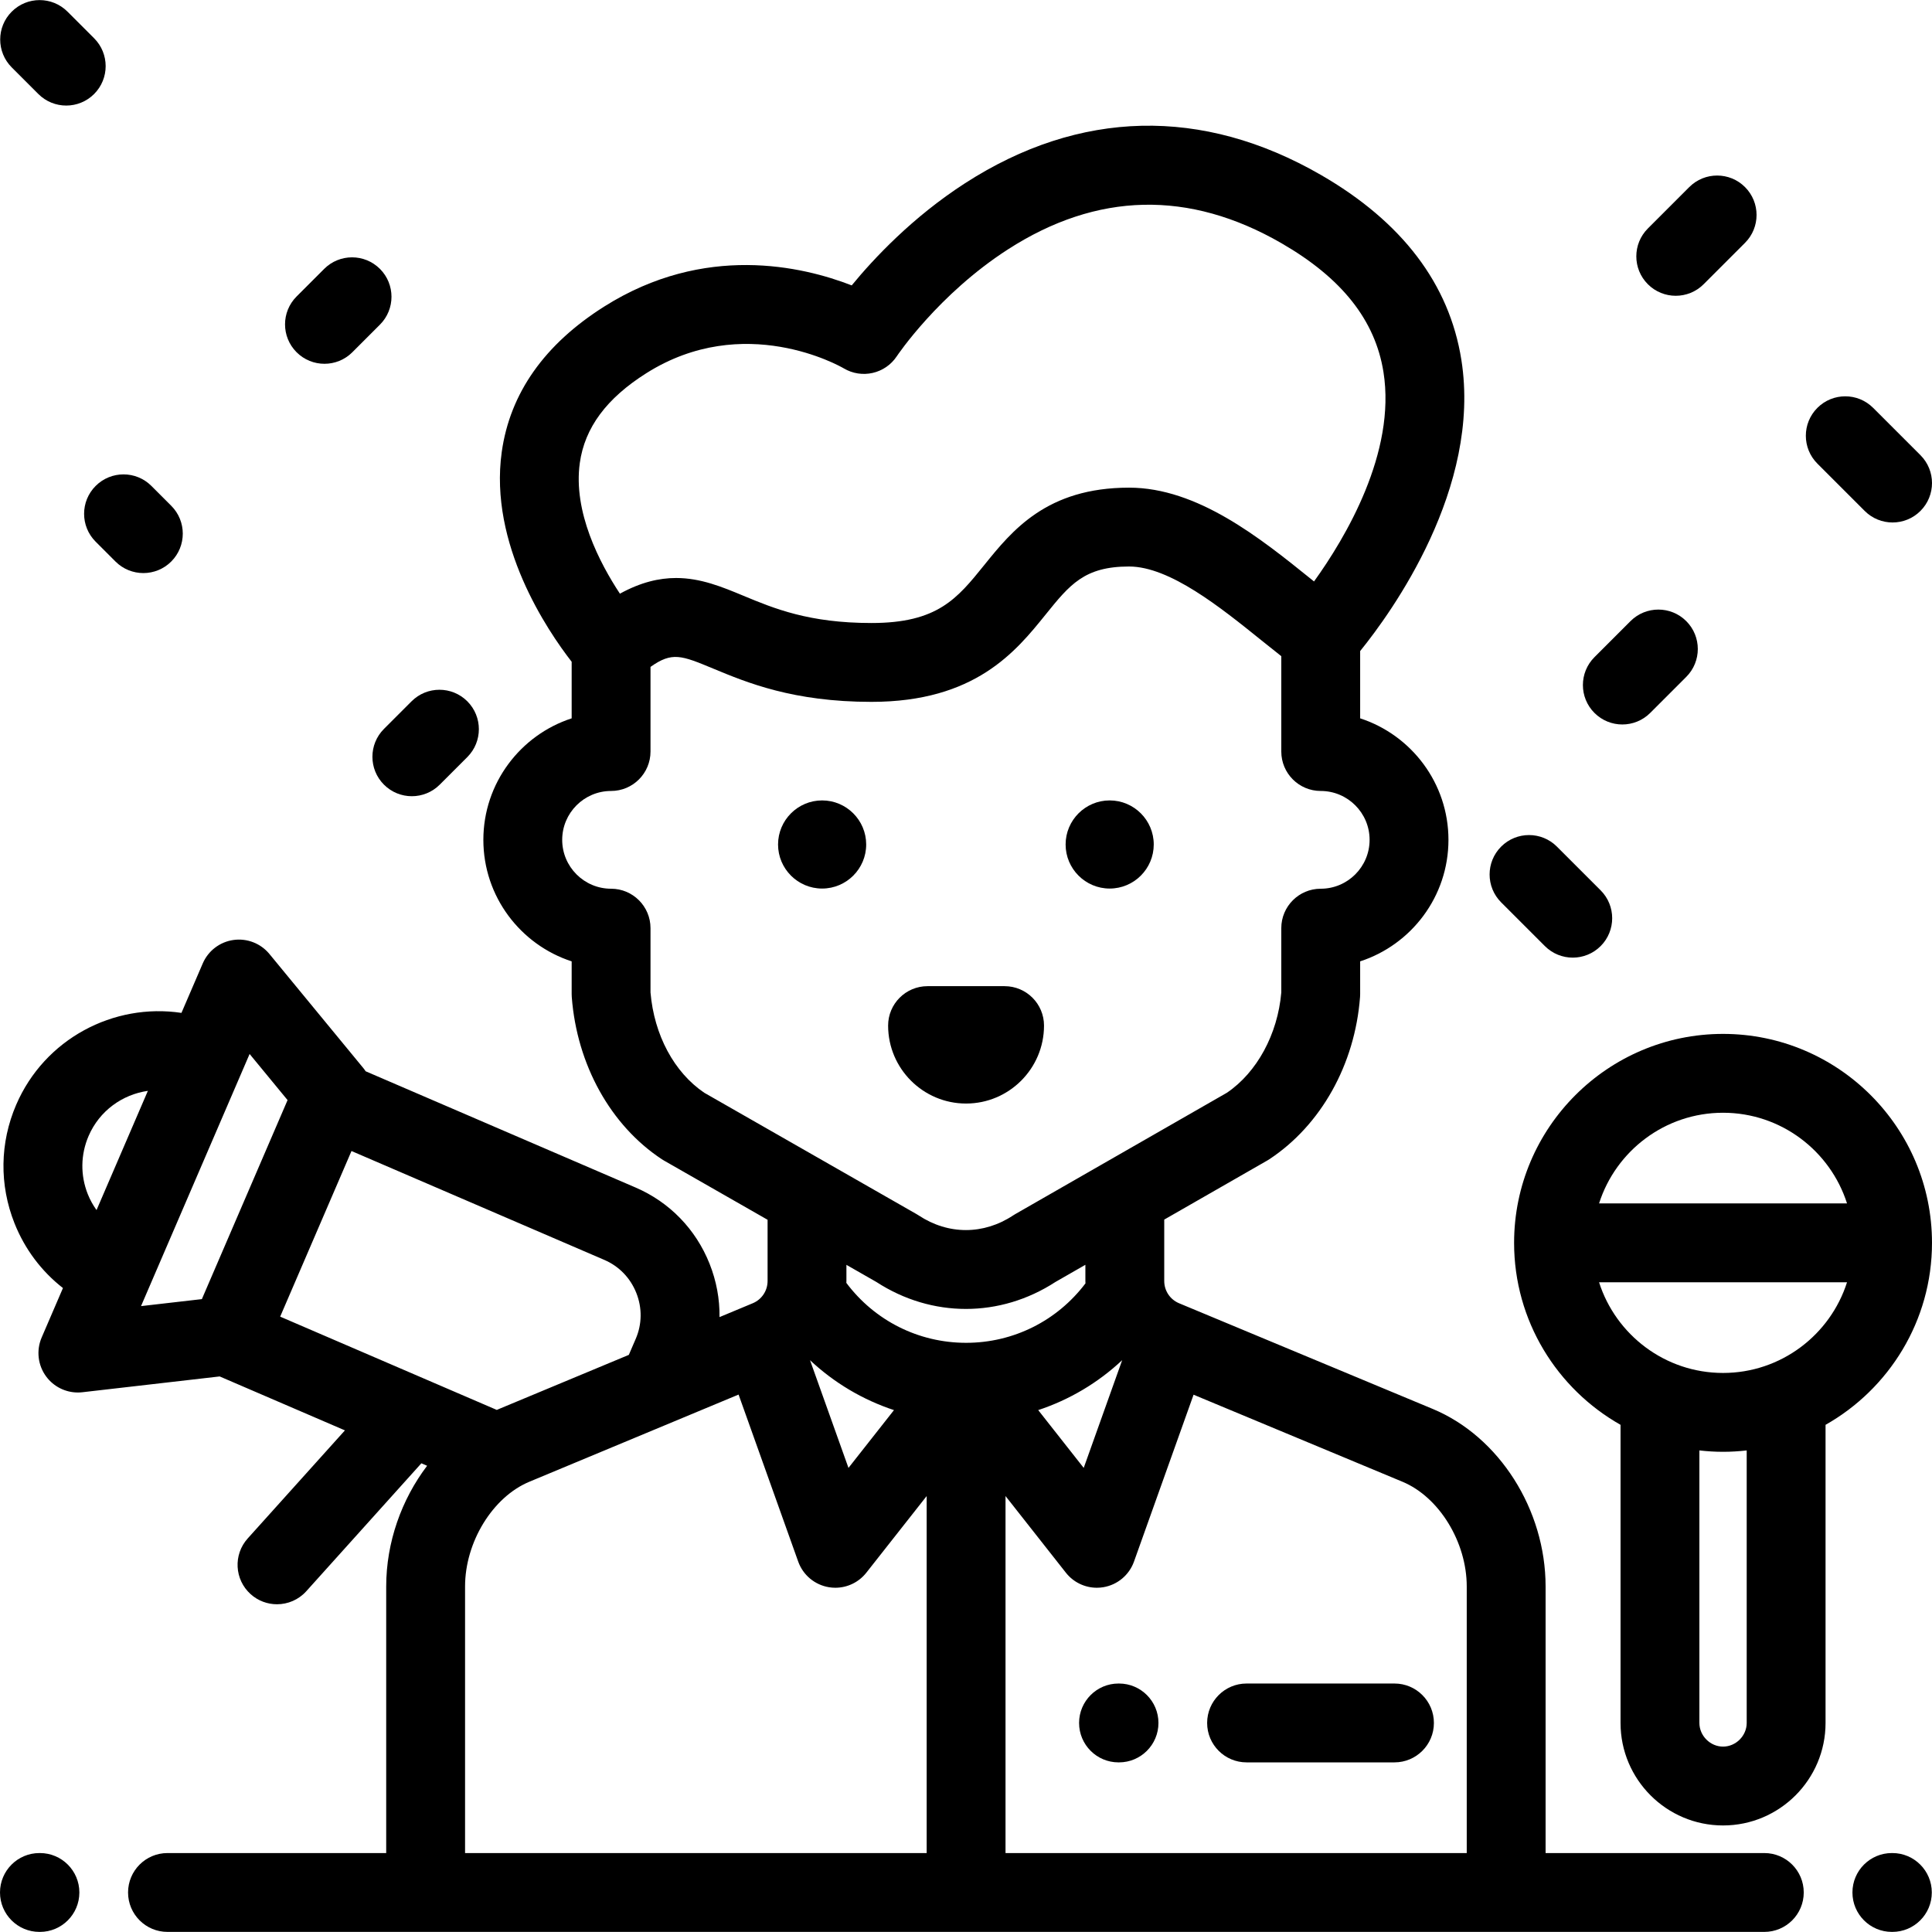 <?xml version="1.0" encoding="iso-8859-1"?>
<!-- Uploaded to: SVG Repo, www.svgrepo.com, Generator: SVG Repo Mixer Tools -->
<svg fill="#000000" height="800px" width="800px" version="1.1" id="Layer_1" xmlns="http://www.w3.org/2000/svg" xmlns:xlink="http://www.w3.org/1999/xlink" 
	 viewBox="0 0 512.001 512.001" xml:space="preserve">
<g>
	<g>
		<path d="M294.078,212.119c-6.439,0-11.679,5.239-11.679,11.679c0,6.439,5.24,11.678,11.679,11.678
			c6.439,0,11.677-5.24,11.678-11.678C305.756,217.358,300.517,212.119,294.078,212.119z"/>
	</g>
</g>
<g>
	<g>
		<path d="M217.871,212.119c-6.439,0-11.678,5.239-11.678,11.679c0,6.439,5.239,11.678,11.678,11.678
			c6.439,0,11.679-5.24,11.679-11.678C229.549,217.358,224.31,212.119,217.871,212.119z"/>
	</g>
</g>
<g>
	<g>
		<path d="M266.228,261.345h-20.419c-5.769,0-10.448,4.678-10.448,10.448c0,11.39,9.267,20.658,20.658,20.658
			s20.657-9.267,20.658-20.658C276.676,266.022,271.997,261.345,266.228,261.345z"/>
	</g>
</g>
<g>
	<g>
		<path d="M10.585,491.079h-0.137C4.679,491.079,0,495.757,0,501.527s4.679,10.448,10.448,10.448h0.137
			c5.769,0,10.448-4.678,10.448-10.448S16.354,491.079,10.585,491.079z"/>
	</g>
</g>
<g>
	<g>
		<path d="M501.501,491.078h-0.137c-5.769,0-10.448,4.678-10.448,10.448s4.679,10.448,10.448,10.448h0.137
			c5.769,0,10.448-4.678,10.448-10.448S507.27,491.078,501.501,491.078z"/>
	</g>
</g>
<g>
	<g>
		<path d="M456.626,273.995c-30.534,0-55.374,24.841-55.374,55.374c0,20.666,11.387,38.712,28.209,48.226v79.006
			c0,14.978,12.185,27.165,27.165,27.165c14.979,0,27.165-12.186,27.165-27.165v-79.006c16.822-9.514,28.209-27.56,28.209-48.226
			C512,298.836,487.16,273.995,456.626,273.995z M456.626,294.891c15.37,0,28.419,10.112,32.856,24.03H423.77
			C428.207,305.003,441.256,294.891,456.626,294.891z M462.895,456.601c0,3.398-2.871,6.269-6.269,6.269
			c-3.398,0-6.269-2.871-6.269-6.269V384.38c2.059,0.233,4.148,0.365,6.269,0.365c2.121,0,4.209-0.132,6.269-0.365V456.601z
			 M456.626,363.847c-15.37,0-28.419-10.112-32.856-24.03h65.711C485.045,353.736,471.996,363.847,456.626,363.847z"/>
	</g>
</g>
<g>
	<g>
		<path d="M467.564,491.079h-57.965v-70.644c0-20.366-12.291-39.709-29.887-47.042l-67.241-28.016
			c-2.391-0.996-3.936-3.313-3.936-5.904v-16.268l27.311-15.659c0.19-0.11,0.377-0.225,0.56-0.346
			c13.674-9.03,22.653-25.09,24.019-42.96c0.021-0.264,0.03-0.531,0.03-0.796v-8.674c13.568-4.413,23.402-17.181,23.402-32.202
			s-9.835-27.788-23.402-32.202v-17.829c8.28-10.221,32.196-43.193,26.824-77.167c-3.178-20.103-15.706-36.596-37.236-49.019
			c-31.375-18.105-63.978-17.346-94.281,2.196c-13.939,8.988-24.227,19.992-30.05,27.084c-13.032-5.071-39.018-11.178-65.584,5.603
			c-15.839,10.006-24.978,22.973-27.16,38.541c-3.426,24.428,12.095,47.32,18.529,55.599v14.992
			c-13.568,4.413-23.402,17.181-23.402,32.202s9.835,27.788,23.402,32.202v8.674c0,0.265,0.01,0.532,0.03,0.796
			c1.372,17.943,10.288,34.003,23.851,42.96c0.187,0.124,0.377,0.241,0.573,0.352l27.467,15.702v16.219
			c0,2.59-1.545,4.907-3.936,5.904l-8.802,3.667c0.063-4.771-0.815-9.56-2.637-14.138c-3.641-9.15-10.603-16.324-19.603-20.199
			L96.901,283.9c-0.166-0.24-0.322-0.487-0.51-0.716l-24.996-30.373c-2.316-2.813-5.926-4.214-9.536-3.705
			c-3.607,0.512-6.687,2.866-8.127,6.211l-5.646,13.11c-17.984-2.7-36.275,6.882-43.8,24.352
			c-4.336,10.07-4.493,21.224-0.439,31.411c2.732,6.864,7.16,12.729,12.836,17.156l-5.642,13.101
			c-1.474,3.425-1.013,7.375,1.212,10.366c1.984,2.669,5.103,4.214,8.381,4.214c0.397,0,0.797-0.022,1.197-0.068l36.384-4.187
			l33.194,14.295l-25.77,28.645c-3.858,4.29-3.509,10.896,0.779,14.756c1.997,1.796,4.495,2.68,6.985,2.68
			c2.859,0,5.708-1.167,7.771-3.46l30.493-33.896l1.523,0.656c-6.784,8.94-10.843,20.293-10.843,31.987v70.644H44.386
			c-5.769,0-10.448,4.678-10.448,10.448c0,5.77,4.679,10.448,10.448,10.448h423.178c5.769,0,10.448-4.677,10.448-10.448
			C478.012,495.756,473.333,491.079,467.564,491.079z M153.658,122.678c1.309-9.333,7.074-17.111,17.628-23.777
			c25.859-16.334,51.285-1.886,52.306-1.29c4.792,2.861,10.986,1.452,14.068-3.2c0.109-0.163,10.997-16.418,29.426-28.301
			c23.624-15.233,48.02-15.791,72.513-1.658c15.997,9.23,24.838,20.391,27.031,34.121c3.415,21.384-10.126,44.034-18.398,55.516
			c-0.277-0.223-0.555-0.447-0.836-0.673c-13.378-10.774-30.024-24.183-48.185-24.183c-21.824,0-31.006,11.381-38.385,20.525
			c-7.188,8.909-12.382,15.346-29.875,15.346c-16.569,0-25.798-3.838-33.941-7.224c-5.607-2.332-11.308-4.703-17.836-4.703
			c-4.492,0-9.377,1.123-14.889,4.155C158.937,149.241,151.838,135.66,153.658,122.678z M186.636,289.591
			c-7.983-5.406-13.284-15.292-14.245-26.569V245.97c0-5.77-4.679-10.448-10.448-10.448c-7.143,0-12.954-5.812-12.954-12.954
			s5.812-12.954,12.954-12.954c5.769,0,10.448-4.678,10.448-10.448v-22.432c5.715-4.057,8.179-3.058,16.596,0.442
			c8.956,3.724,21.223,8.825,41.964,8.825c27.482,0,38.265-13.364,46.137-23.12c6.416-7.951,10.288-12.751,22.122-12.751
			c10.792,0,24.258,10.846,35.078,19.561c1.809,1.456,3.559,2.863,5.27,4.205v25.271c0,5.77,4.679,10.448,10.448,10.448
			c7.143,0,12.954,5.812,12.954,12.954s-5.812,12.954-12.954,12.954c-5.769,0-10.448,4.678-10.448,10.448v17.05
			c-0.949,11.049-6.442,21.174-14.419,26.574l-56.094,32.164c-0.19,0.11-0.377,0.225-0.56,0.346c-7.834,5.173-17.184,5.173-25.018,0
			c-0.187-0.123-0.377-0.241-0.573-0.352L186.636,289.591z M23.264,316.463c-1.989-5-1.914-10.476,0.215-15.419
			c2.881-6.688,8.979-11.001,15.71-11.956l-13.607,31.598C24.659,319.386,23.868,317.982,23.264,316.463z M53.497,344.281
			l-16.124,1.854l28.776-66.819l10.06,12.224L53.497,344.281z M74.248,348.924l18.901-43.891l67.025,28.865
			c3.873,1.667,6.875,4.769,8.452,8.734c1.579,3.964,1.529,8.28-0.14,12.152l-1.84,4.272l-34.407,14.337
			c-0.194,0.081-0.384,0.171-0.578,0.255L74.248,348.924z M245.579,491.079h-0.001H123.247v-70.644
			c0-11.776,7.321-23.707,17.029-27.753l55.456-23.107l15.802,44.261c1.279,3.582,4.402,6.184,8.155,6.798
			c0.563,0.092,1.126,0.137,1.686,0.137c3.171,0,6.208-1.446,8.208-3.985l15.996-20.316V491.079z M214.666,360.467
			c6.39,5.992,13.97,10.493,22.246,13.228l-12.056,15.314L214.666,360.467z M224.292,339.981c0.003-0.17,0.019-0.337,0.019-0.509
			v-4.274l7.939,4.539c7.334,4.763,15.529,7.144,23.725,7.144c8.198,0,16.396-2.383,23.731-7.148l7.931-4.548v4.288
			c0,0.213,0.019,0.422,0.023,0.633c-7.494,9.916-19.079,15.755-31.635,15.755C243.407,355.861,231.783,349.976,224.292,339.981z
			 M297.388,360.461l-10.192,28.547l-12.059-15.317C283.413,370.955,290.997,366.453,297.388,360.461z M388.702,491.078H266.474
			v-94.61l15.997,20.318c2,2.54,5.037,3.985,8.208,3.985c0.559,0,1.123-0.045,1.686-0.137c3.753-0.613,6.876-3.217,8.155-6.798
			l15.789-44.223l55.366,23.069c9.707,4.044,17.028,15.976,17.028,27.753V491.078z"/>
	</g>
</g>
<g>
	<g>
		<path d="M296.554,446.153h-0.137c-5.769,0-10.448,4.677-10.448,10.448c0,5.77,4.679,10.448,10.448,10.448h0.137
			c5.769,0,10.448-4.678,10.448-10.448C307.002,450.831,302.324,446.153,296.554,446.153z"/>
	</g>
</g>
<g>
	<g>
		<path d="M369.553,446.152h-39.199c-5.769,0-10.448,4.678-10.448,10.448c0,5.77,4.679,10.448,10.448,10.448h39.199
			c5.769,0,10.448-4.677,10.448-10.448C380.001,450.83,375.322,446.152,369.553,446.152z"/>
	</g>
</g>
<g>
	<g>
		<path d="M462.448,49.579c-4.082-4.08-10.695-4.08-14.776,0l-10.97,10.97c-4.08,4.081-4.08,10.697,0,14.776
			c2.04,2.04,4.713,3.06,7.388,3.06c2.674,0,5.347-1.02,7.389-3.06l10.97-10.97C466.527,60.274,466.527,53.659,462.448,49.579z"/>
	</g>
</g>
<g>
	<g>
		<path d="M508.941,120.625l-12.538-12.537c-4.082-4.08-10.696-4.08-14.776,0c-4.08,4.081-4.08,10.697,0,14.776l12.537,12.538
			c2.041,2.04,4.713,3.06,7.388,3.06c2.674,0,5.347-1.02,7.389-3.06C513.021,131.32,513.021,124.705,508.941,120.625z"/>
	</g>
</g>
<g>
	<g>
		<path d="M446.876,164.604c-4.082-4.08-10.696-4.08-14.777,0l-9.553,9.553c-4.08,4.081-4.08,10.697,0,14.776
			c2.04,2.041,4.713,3.06,7.388,3.06s5.347-1.02,7.389-3.06l9.553-9.553C450.956,175.3,450.956,168.684,446.876,164.604z"/>
	</g>
</g>
<g>
	<g>
		<path d="M424.186,235.948l-11.588-11.587c-4.082-4.081-10.698-4.08-14.776,0c-4.08,4.08-4.08,10.696,0,14.776l11.588,11.587
			c2.041,2.04,4.713,3.06,7.388,3.06c2.674,0,5.348-1.02,7.389-3.06C428.266,246.644,428.266,240.028,424.186,235.948z"/>
	</g>
</g>
<g>
	<g>
		<path d="M24.94,10.138l-7.052-7.052c-4.082-4.08-10.695-4.08-14.776,0c-4.08,4.081-4.08,10.697,0,14.777l7.052,7.052
			c2.04,2.041,4.713,3.06,7.388,3.06c2.674,0,5.347-1.02,7.389-3.06C29.02,20.833,29.02,14.218,24.94,10.138z"/>
	</g>
</g>
<g>
	<g>
		<path d="M100.688,71.258c-4.082-4.08-10.696-4.08-14.777,0l-7.314,7.314c-4.08,4.081-4.08,10.697,0,14.777
			c2.04,2.04,4.713,3.06,7.388,3.06c2.674,0,5.347-1.02,7.389-3.06l7.314-7.314C104.768,81.954,104.768,75.338,100.688,71.258z"/>
	</g>
</g>
<g>
	<g>
		<path d="M123.845,185.855c-4.082-4.08-10.696-4.08-14.777,0l-7.314,7.314c-4.08,4.081-4.08,10.697,0,14.777
			c2.04,2.04,4.713,3.06,7.388,3.06c2.674,0,5.347-1.02,7.389-3.06l7.314-7.314C127.924,196.551,127.924,189.935,123.845,185.855z"
			/>
	</g>
</g>
<g>
	<g>
		<path d="M45.379,134.034l-5.256-5.257c-4.081-4.079-10.695-4.08-14.775,0c-4.081,4.08-4.081,10.696-0.001,14.776l5.256,5.257
			c2.04,2.04,4.713,3.06,7.388,3.06c2.674,0,5.347-1.02,7.388-3.06C49.458,144.729,49.458,138.114,45.379,134.034z"/>
	</g>
</g>
</svg>